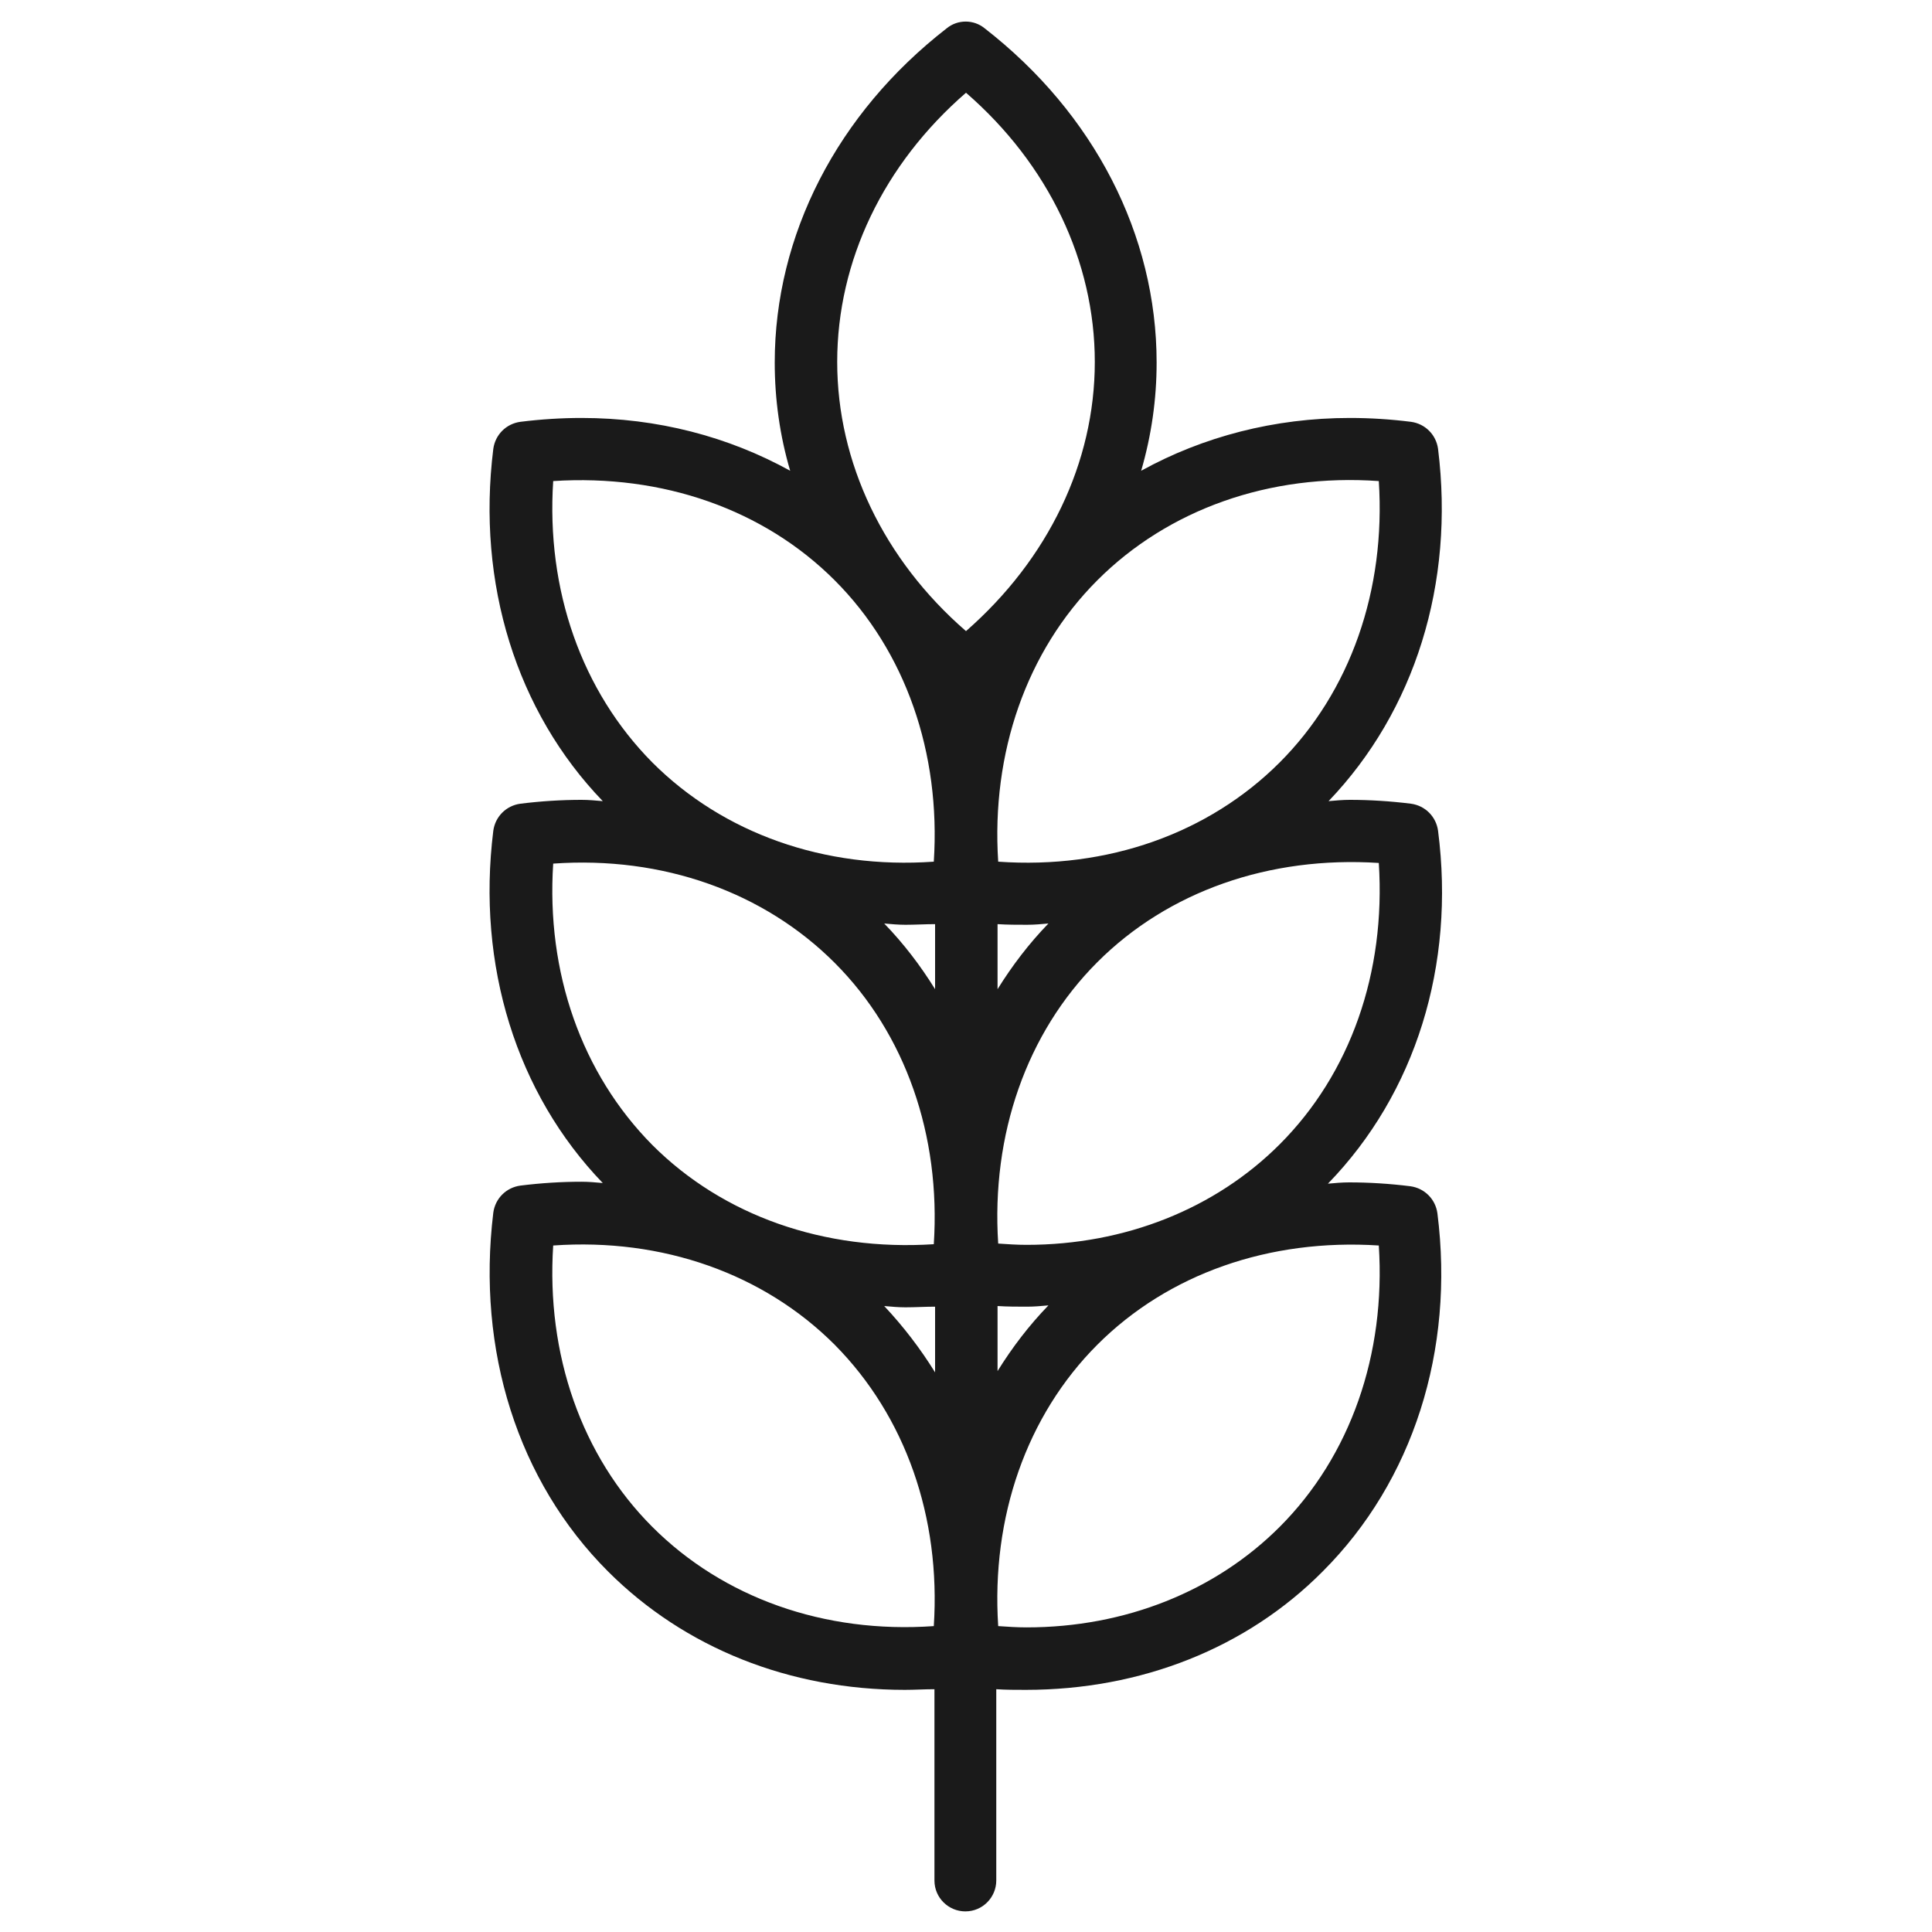 <?xml version="1.0" encoding="utf-8"?>
<!-- Generator: Adobe Illustrator 25.2.1, SVG Export Plug-In . SVG Version: 6.00 Build 0)  -->
<svg version="1.1" xmlns="http://www.w3.org/2000/svg" xmlns:xlink="http://www.w3.org/1999/xlink" x="0px" y="0px" width="30px"
	 height="30px" viewBox="0 0 30 30" style="enable-background:new 0 0 30 30;" xml:space="preserve">
<style type="text/css">
	.st0{fill:#1A1A1A;}
	.st1{fill:#1A1A1A;stroke:#1A1A1A;stroke-width:0.5;stroke-miterlimit:10;}
	.st2{fill-rule:evenodd;clip-rule:evenodd;fill:#1A1A1A;}
	.st3{fill:#1A1A1A;stroke:#1A1A1A;stroke-width:1.5;stroke-miterlimit:10;}
	.st4{fill:none;stroke:#1A1A1A;stroke-width:0.5;stroke-miterlimit:10;}
	.st5{fill:#070606;stroke:#1A1A1A;stroke-width:0.5;stroke-miterlimit:10;}
	.st6{fill:none;stroke:#1A1A1A;stroke-width:1.7;stroke-miterlimit:10;}
	.st7{fill:none;stroke:#1A1A1A;stroke-width:0.75;stroke-miterlimit:10;}
	.st8{fill:none;stroke:#1A1A1A;stroke-width:1.5;stroke-miterlimit:10;}
	.st9{fill:none;stroke:#1A1A1A;stroke-miterlimit:10;}
	.st10{fill:#111111;}
	.st11{fill:none;stroke:#111111;stroke-miterlimit:10;}
	.st12{fill:#FFFFFF;stroke:#111111;stroke-miterlimit:10;}
	.st13{fill:none;stroke:#111111;stroke-width:1.5;stroke-miterlimit:10;}
	.st14{fill:none;stroke:#111111;stroke-width:0.85;stroke-linecap:round;stroke-miterlimit:10;}
	.st15{fill:none;stroke:#070606;stroke-width:1.392;stroke-linecap:round;stroke-linejoin:round;stroke-miterlimit:10;}
	.st16{fill:#070606;stroke:#111111;stroke-width:0.283;stroke-miterlimit:10;}
	.st17{fill:none;stroke:#1A1A1A;stroke-width:0.816;stroke-miterlimit:10;}
	.st18{fill:none;stroke:#1A1A1A;stroke-width:0.544;stroke-miterlimit:10;}
	.st19{fill:#1A1A1A;stroke:#1A1A1A;stroke-width:0.906;stroke-miterlimit:10;}
	.st20{fill:none;stroke:#1A1A1A;stroke-width:0.92;stroke-miterlimit:10;}
	.st21{fill:none;stroke:#1A1A1A;stroke-width:0.406;stroke-miterlimit:10;}
	.st22{fill:none;stroke:#1A1A1A;stroke-width:0.541;stroke-miterlimit:10;}
</style>
<g id="Layer_1">
	<path class="st0" d="M22.33,12.9c-0.03-0.22-0.2-0.39-0.42-0.42c-0.32-0.04-0.64-0.06-0.95-0.06c-0.11,0-0.22,0.01-0.33,0.02
		c1.34-1.4,1.96-3.38,1.7-5.47c-0.03-0.22-0.2-0.39-0.42-0.42c-0.32-0.04-0.63-0.06-0.95-0.06c-1.17,0-2.28,0.29-3.24,0.82
		c0.16-0.55,0.24-1.11,0.24-1.68c0-1.98-0.97-3.87-2.67-5.19c-0.17-0.14-0.42-0.14-0.59,0c-1.7,1.32-2.67,3.21-2.67,5.19
		c0,0.57,0.08,1.14,0.24,1.68c-0.96-0.53-2.06-0.82-3.24-0.82c-0.31,0-0.63,0.02-0.95,0.06c-0.22,0.03-0.39,0.2-0.42,0.42
		c-0.26,2.09,0.36,4.08,1.7,5.47c-0.11-0.01-0.22-0.02-0.33-0.02c-0.31,0-0.63,0.02-0.95,0.06c-0.22,0.03-0.39,0.2-0.42,0.42
		c-0.26,2.09,0.36,4.08,1.7,5.47c-0.11-0.01-0.22-0.02-0.33-0.02c-0.31,0-0.63,0.02-0.95,0.06c-0.22,0.03-0.39,0.2-0.42,0.42
		C7.4,20.97,8.04,23,9.44,24.4c1.19,1.19,2.82,1.84,4.61,1.84c0.15,0,0.31-0.01,0.46-0.01l0,2.97c0,0.27,0.22,0.48,0.48,0.48
		c0.27,0,0.48-0.22,0.48-0.48l0-2.97c0.15,0.01,0.31,0.01,0.46,0.01c0,0,0,0,0,0c1.79,0,3.43-0.65,4.61-1.84
		c1.4-1.4,2.05-3.43,1.78-5.56c-0.03-0.22-0.2-0.39-0.42-0.42c-0.32-0.04-0.64-0.06-0.95-0.06c-0.11,0-0.22,0.01-0.33,0.02
		C21.98,16.98,22.6,14.99,22.33,12.9z M15.49,14.35c0.15,0.01,0.31,0.01,0.46,0.01c0.11,0,0.22-0.01,0.33-0.02
		c-0.3,0.31-0.56,0.65-0.79,1.02L15.49,14.35z M14.52,15.36c-0.23-0.37-0.49-0.71-0.79-1.02c0.11,0.01,0.22,0.02,0.33,0.02
		c0.15,0,0.31-0.01,0.46-0.01L14.52,15.36z M21.41,7.47c0.11,1.69-0.44,3.27-1.54,4.37c-1.1,1.1-2.67,1.66-4.37,1.54
		c-0.11-1.69,0.44-3.27,1.54-4.37C18.14,7.91,19.71,7.35,21.41,7.47z M15,1.44c1.28,1.11,2,2.62,2,4.18c0,1.56-0.72,3.06-2,4.18
		c-1.28-1.11-2-2.62-2-4.18C13,4.05,13.72,2.55,15,1.44z M8.59,7.47c1.7-0.11,3.27,0.44,4.37,1.54c1.1,1.1,1.65,2.68,1.54,4.37
		c-1.7,0.12-3.27-0.44-4.37-1.54C9.03,10.73,8.48,9.16,8.59,7.47z M8.59,13.41c1.7-0.12,3.27,0.44,4.37,1.54
		c1.1,1.1,1.65,2.68,1.54,4.37c-1.7,0.11-3.27-0.44-4.37-1.54C9.03,16.67,8.48,15.1,8.59,13.41z M14.5,25.25
		c-1.7,0.12-3.27-0.44-4.37-1.54c-1.1-1.1-1.65-2.68-1.54-4.37c1.7-0.12,3.27,0.44,4.37,1.54C14.06,21.99,14.61,23.56,14.5,25.25z
		 M13.73,20.28c0.11,0.01,0.22,0.02,0.33,0.02c0.15,0,0.31-0.01,0.46-0.01l0,1.02C14.29,20.94,14.03,20.6,13.73,20.28z M15.49,20.28
		c0.15,0.01,0.31,0.01,0.46,0.01c0,0,0,0,0,0c0.11,0,0.22-0.01,0.33-0.02c-0.3,0.31-0.56,0.65-0.79,1.02L15.49,20.28z M21.41,19.34
		c0.11,1.69-0.44,3.27-1.54,4.37c-1,1-2.4,1.56-3.93,1.56c0,0,0,0,0,0c-0.15,0-0.29-0.01-0.44-0.02c-0.11-1.69,0.44-3.27,1.54-4.37
		C18.14,19.78,19.71,19.23,21.41,19.34z M19.87,17.77c-1,1-2.4,1.56-3.93,1.56c0,0,0,0,0,0c-0.15,0-0.29-0.01-0.44-0.02
		c-0.11-1.69,0.44-3.27,1.54-4.37c1.1-1.1,2.67-1.65,4.37-1.54C21.52,15.1,20.97,16.67,19.87,17.77z"/>
</g>
<g id="Layer_2">
</g>
<g id="Layer_3">
</g>
</svg>
